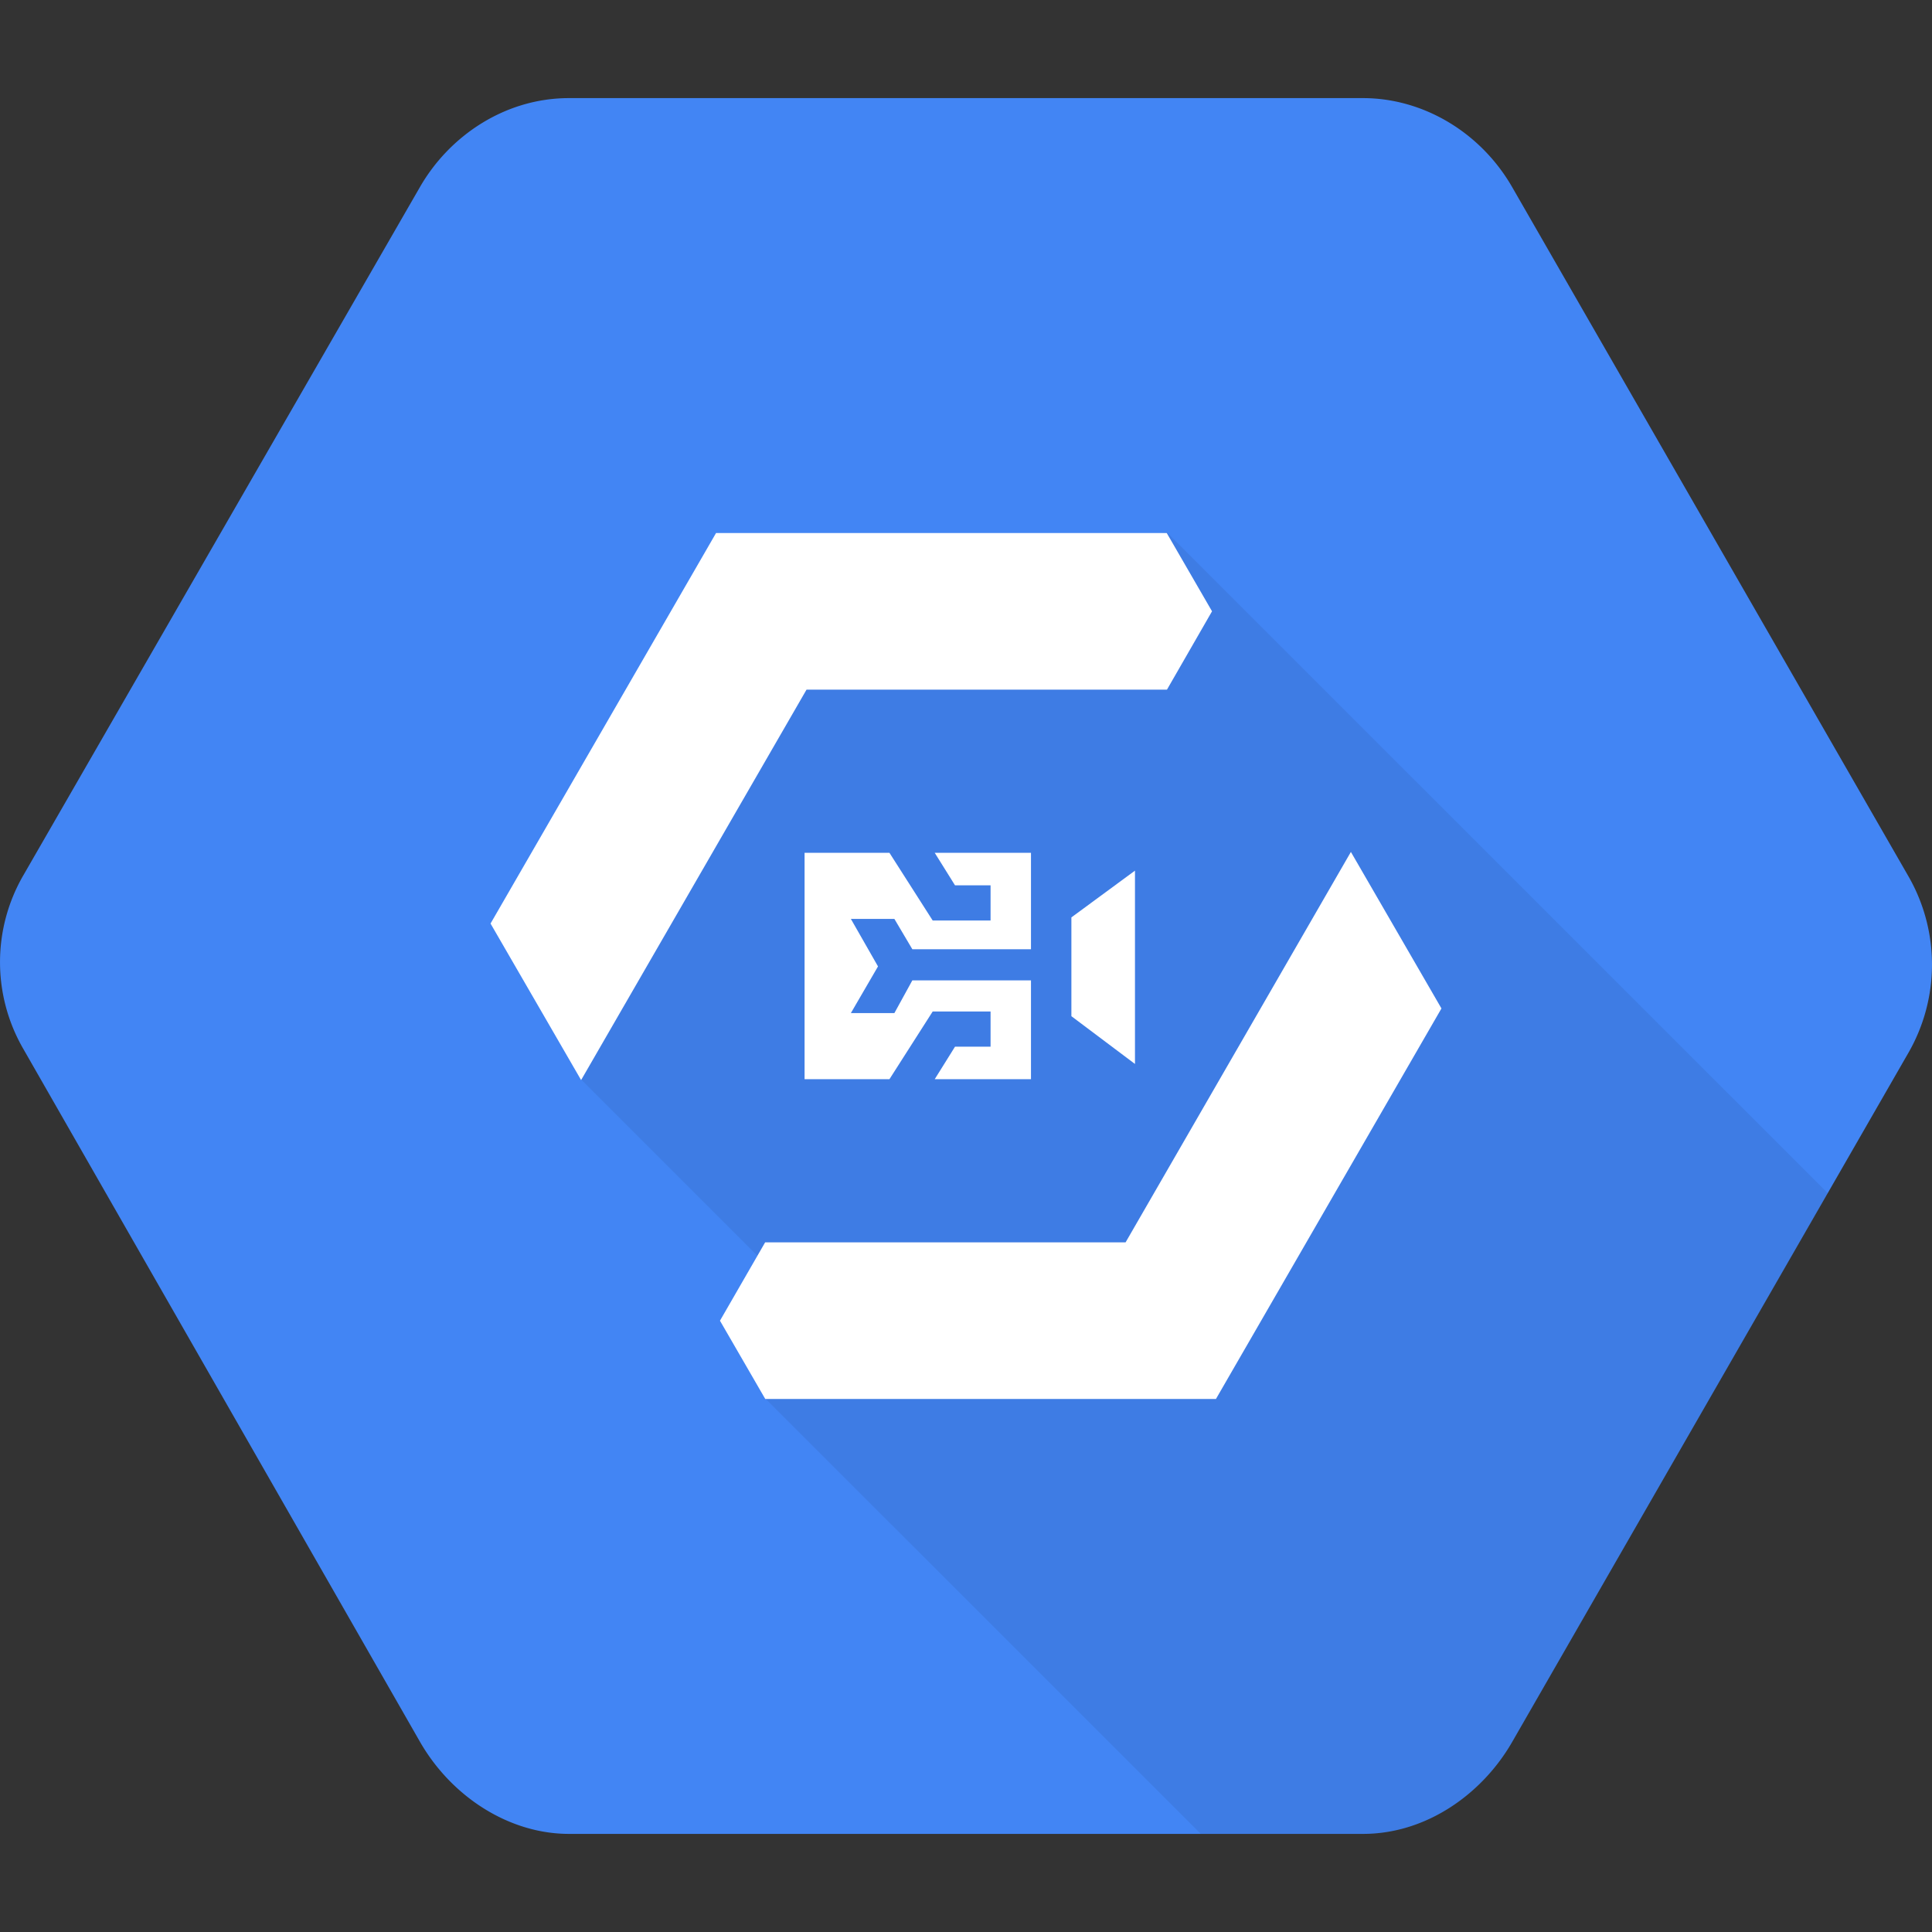 <svg xmlns="http://www.w3.org/2000/svg" viewBox="0 0 512 512"><rect x="0" y="0" width="512" height="512" fill="#333333" stroke="none"/><defs><style>.cls-1{fill:#4285f4;}.cls-2{opacity:0.07;}.cls-3{fill:#fff;}</style></defs><title>AutoML Video Intelligence_Hex 512px</title><g id="BASE"><path class="cls-1" d="M505.9,232.48l-105.22-183C392.24,34.91,377,26,361.22,26H150.79c-16.86,0-31.59,9.88-39.46,23.5L6.11,232.1a45.9,45.9,0,0,0,0,45.75l105.22,183.8C119.75,476.26,135,486,150.78,486H361.21c16.86,0,31.59-10.63,39.46-24.24l105.22-183A46.94,46.94,0,0,0,505.9,232.48Z"/></g><g id="shadow"><path class="cls-2" d="M309.19,141.05l-118.43,18.4L153.94,286l70.53,70.53-21.74,14L318.24,486h43c16.86,0,31.59-10.63,39.46-24.24l83.69-145.54Z"/></g><g id="art"><path class="cls-3" d="M190.8,350l12,20.74H322.24L382,267.25l-24-41.48L298.29,329.24H202.77Z"/><path class="cls-3" d="M321.2,162l-12-20.74H189.76L130,244.75,154,286.23l59.74-103.47h95.52Z"/></g><g id="Guides"><polygon class="cls-3" points="300.78 230.73 283.93 243.12 283.93 269.3 300.78 281.96 300.78 230.73"/><polygon class="cls-3" points="241.78 259.81 237.02 268.48 225.49 268.48 232.68 256.11 225.49 243.52 237.02 243.52 241.78 251.56 273.22 251.56 273.22 226 247.71 226 253.09 234.62 262.51 234.62 262.51 243.94 247.17 243.94 235.71 226 213.22 226 213.22 286 235.71 286 247.17 268.06 262.51 268.06 262.51 277.38 253.09 277.38 247.71 286 273.22 286 273.22 259.81 241.78 259.81"/></g></svg>
